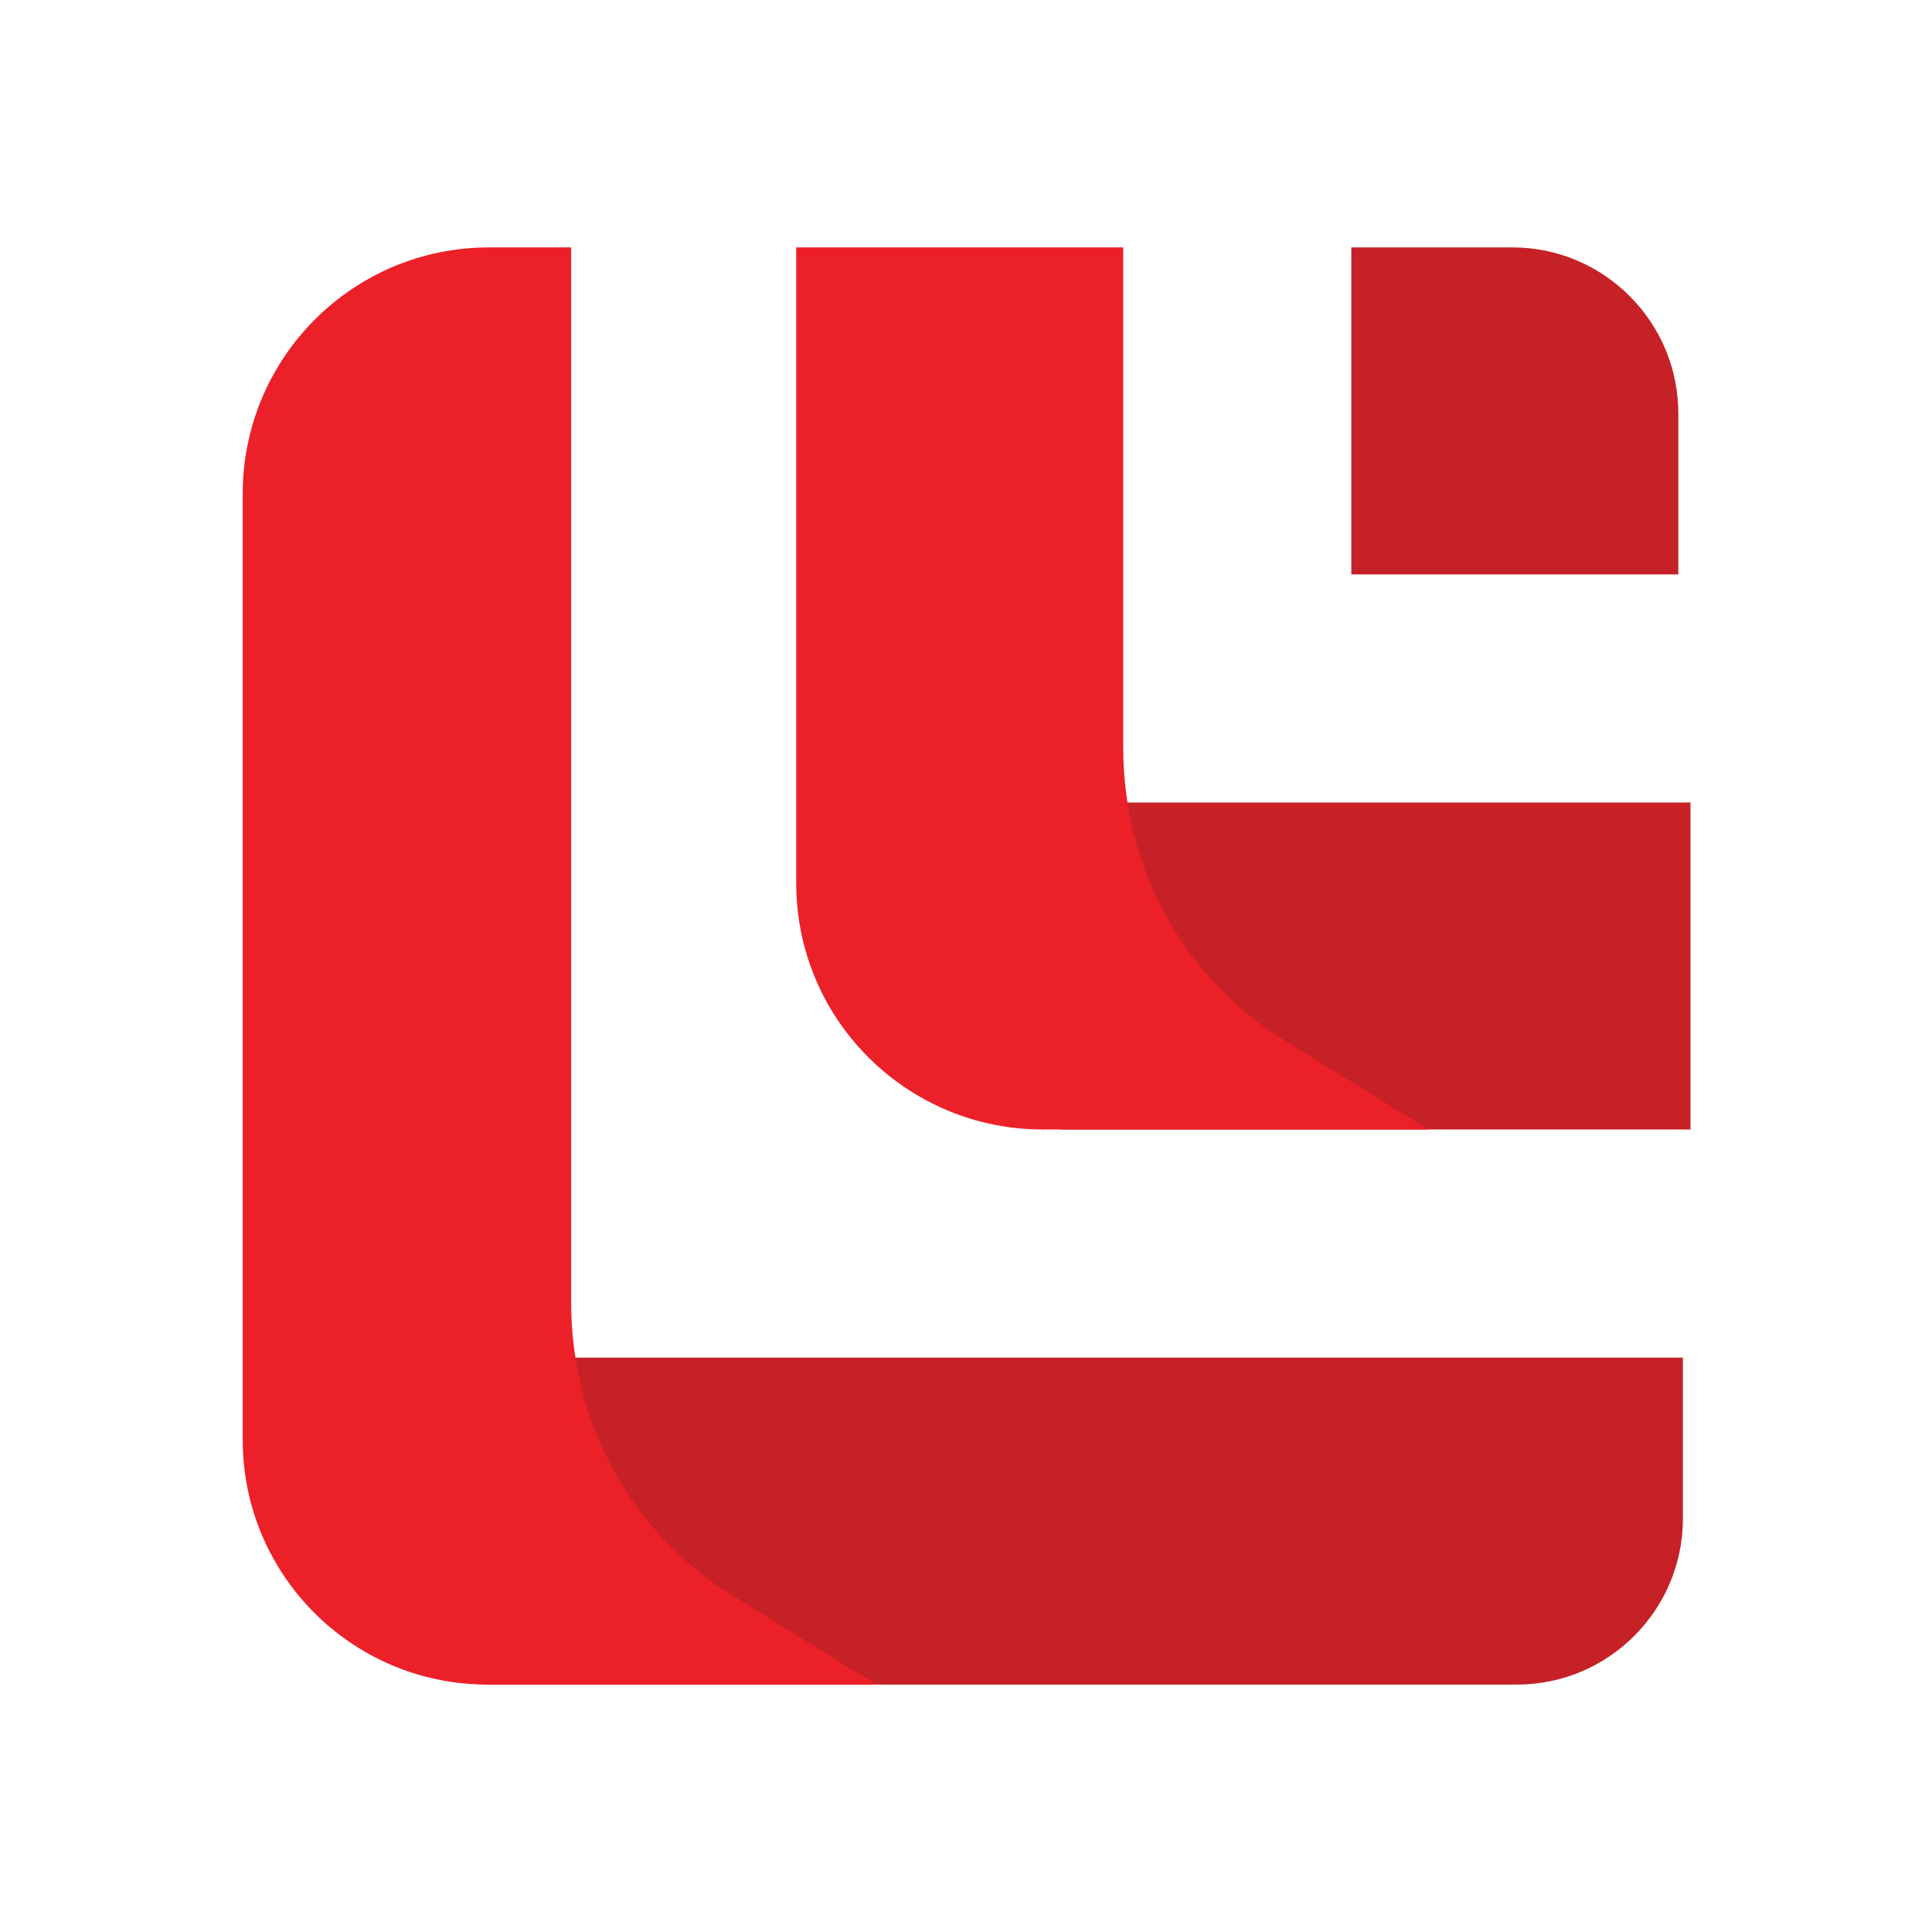 <svg width="16" height="16" viewBox="0 0 16 16" fill="none" xmlns="http://www.w3.org/2000/svg">
<rect x="0" y="0" width="16" height="16" fill="#333333" stroke="none"/>
<g clip-path="url(#clip0_170_1869)">
<path d="M16 0H0V16H16V0Z" fill="white"/>
<path d="M13.937 11.243V12.578C13.937 13.334 13.32 13.951 12.564 13.951H4.101C2.954 13.951 2.022 13.019 2.022 11.873V11.243H13.95H13.937Z" fill="#C52126"/>
<path d="M7.224 13.951H4.038C2.917 13.951 2.01 13.044 2.01 11.923V4.089C2.01 2.968 2.917 2.049 4.05 2.049H4.73V10.79C4.73 11.785 5.234 12.704 6.078 13.22L7.237 13.938L7.224 13.951Z" fill="#EC2028"/>
<path d="M8.786 6.646V9.354H14V6.646H8.786Z" fill="#C52126"/>
<path d="M11.821 9.354H8.635C7.514 9.354 6.594 8.447 6.594 7.314V2.049H9.302V6.193C9.302 7.188 9.806 8.107 10.65 8.623L11.809 9.341L11.821 9.354Z" fill="#EC2028"/>
<path d="M11.191 4.757V2.049H12.526C13.282 2.049 13.899 2.666 13.899 3.422V4.757H11.191Z" fill="#C52126"/>
</g>
<defs>
<clipPath id="clip0_170_1869">
<rect width="16" height="16" fill="white"/>
</clipPath>
</defs>
</svg>
